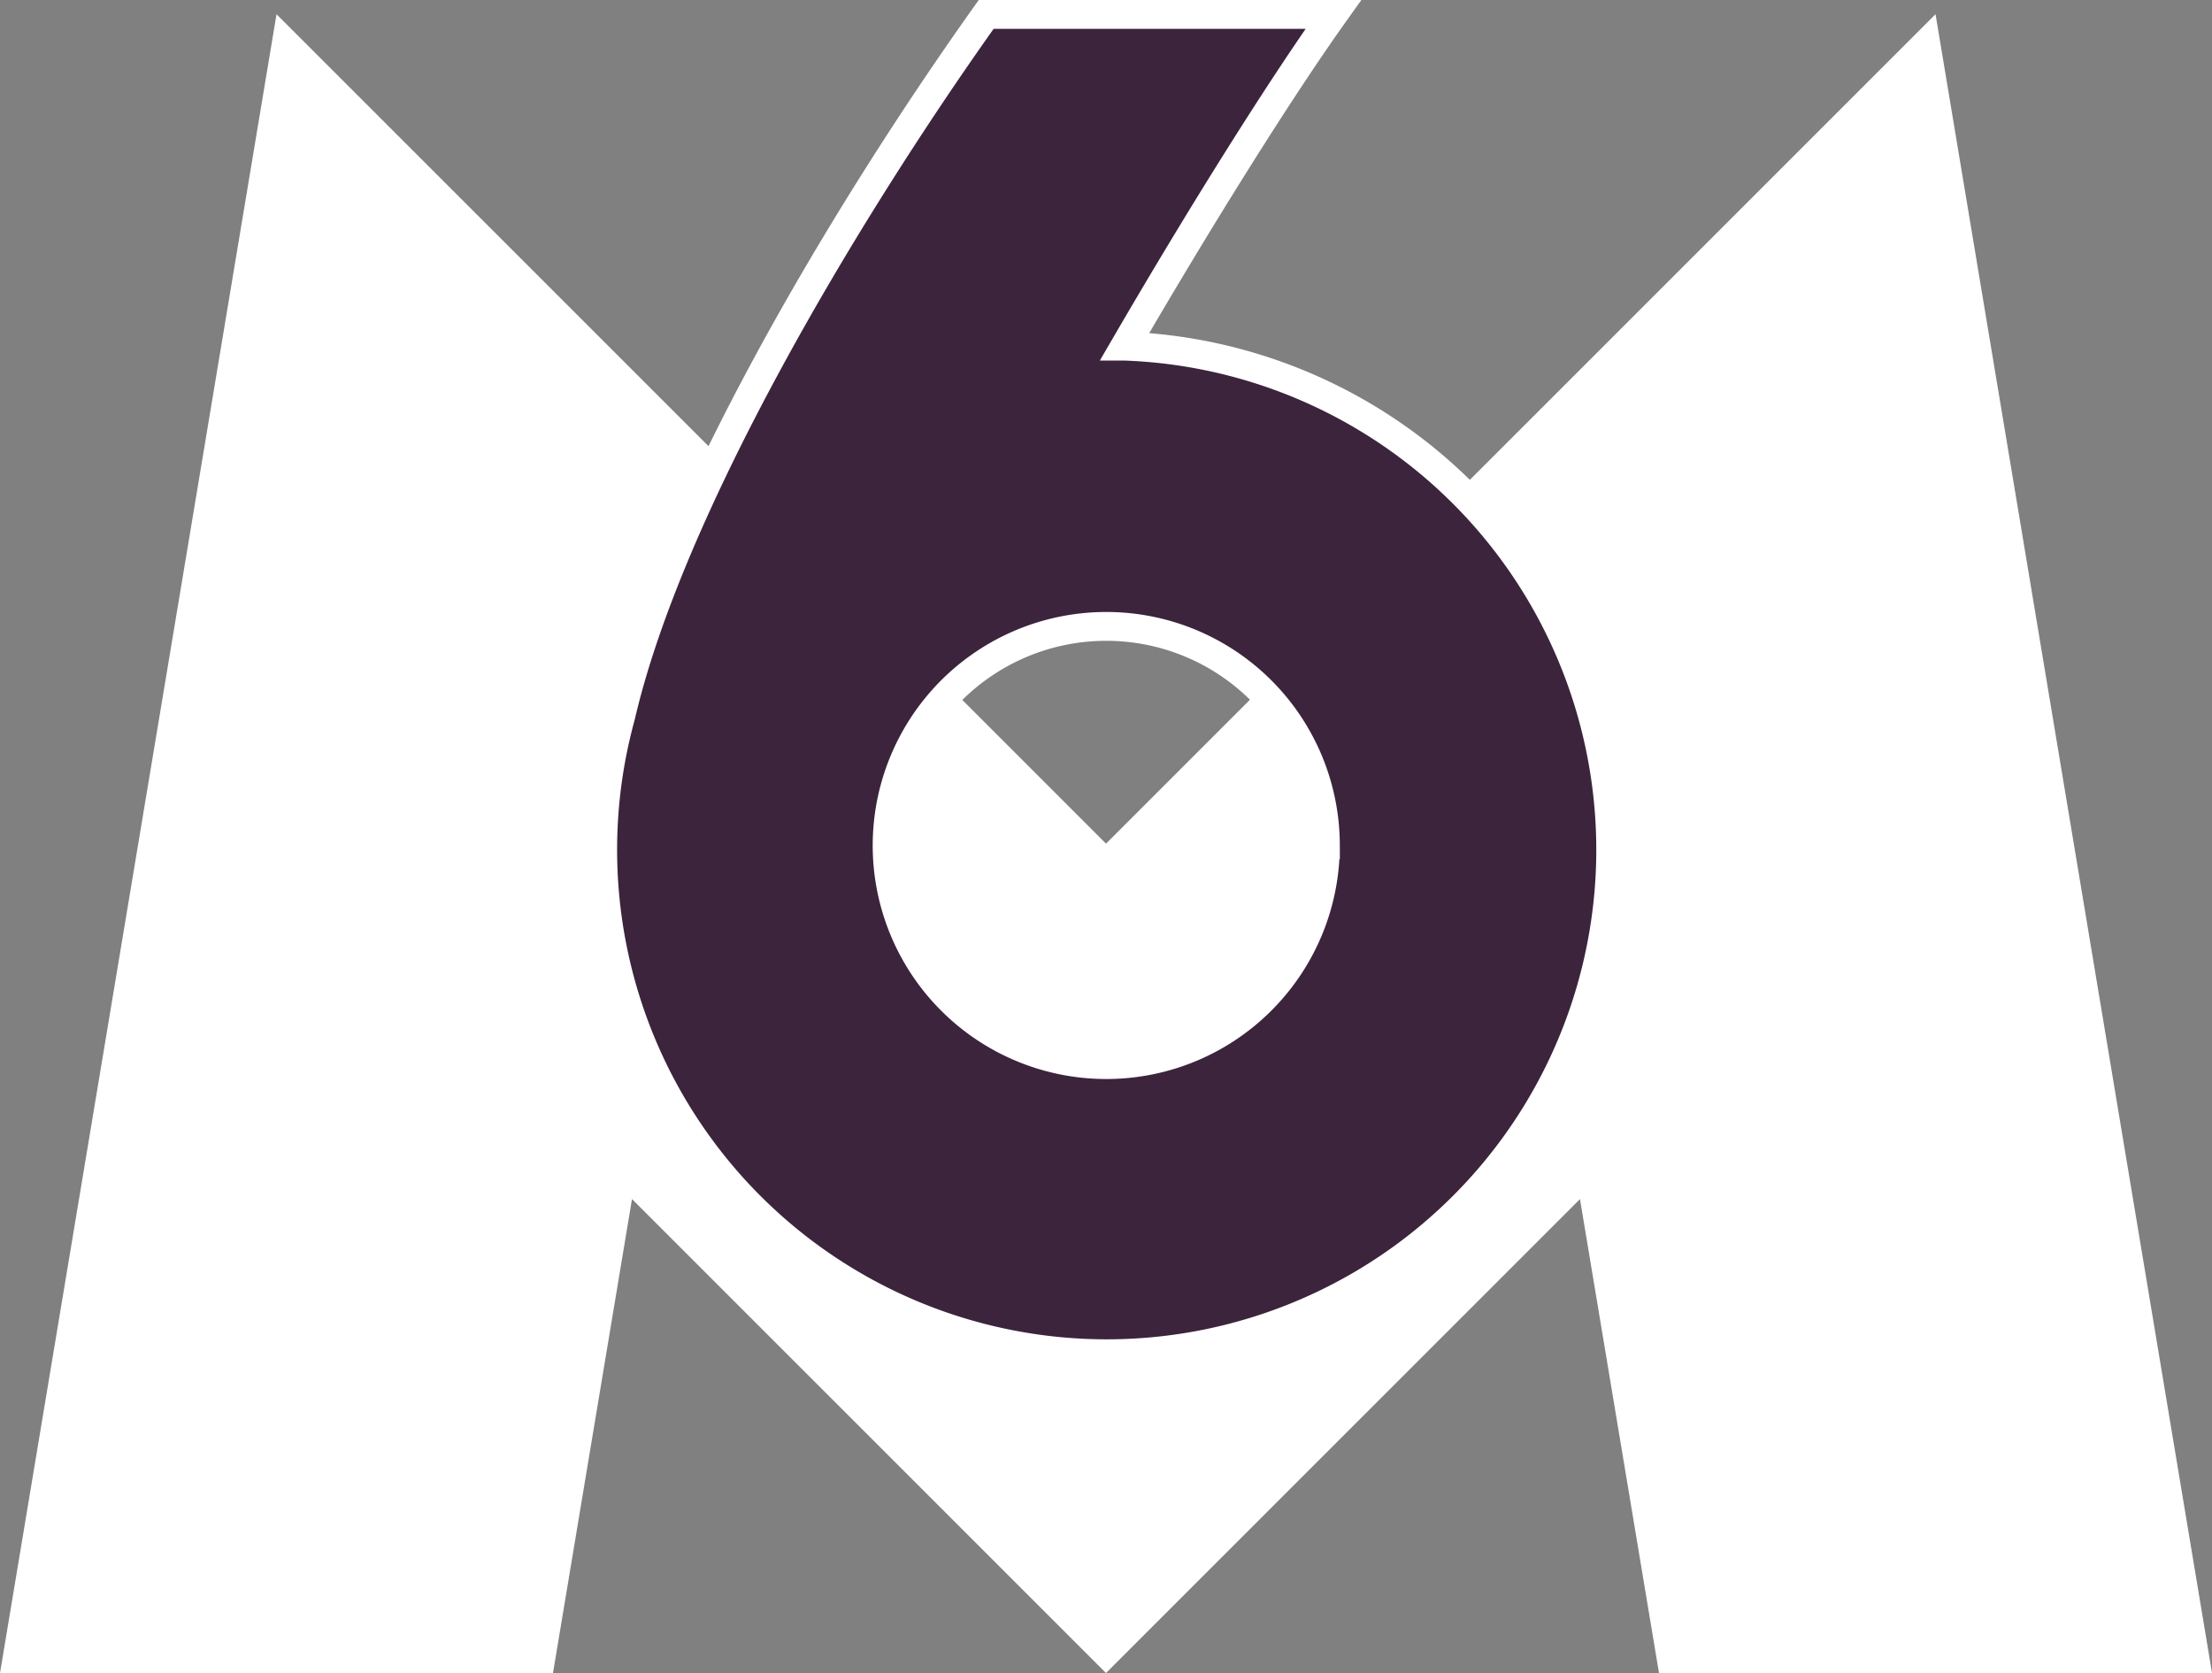 <svg xmlns="http://www.w3.org/2000/svg" width="76.721" height="58.035" viewBox="0 0 76.721 58.035">
  <rect x="0" y="0" width="76.721" height="58.035" fill="#808080" stroke="none"/>
  <g id="Logo_M6__2020__fond_clair_" data-name="Logo_M6_(2020,_fond_clair)" transform="translate(0 0.493)">
    <path id="Path_107" data-name="Path 107" d="M0,57.541,9.591,0,38.361,28.771,67.132,0l9.59,57.541H57.541L54.8,41.1l-16.44,16.44L21.92,41.1l-2.74,16.44Z" fill="#fff"/>
    <path id="_6" d="M226.452,11.577c2.7-4.641,5.408-8.948,7.231-11.507H221.641c-5.02,7.051-11.016,17.187-12.674,24.336a17.481,17.481,0,1,0,17.486-12.829Zm6.953,17.294a7.6,7.6,0,1,1-7.594-7.573A7.6,7.6,0,0,1,233.406,28.871Z" transform="translate(-187.436 -0.063)" fill="#3c243d" stroke="#fff" stroke-width="1"/>
  </g>
</svg>
